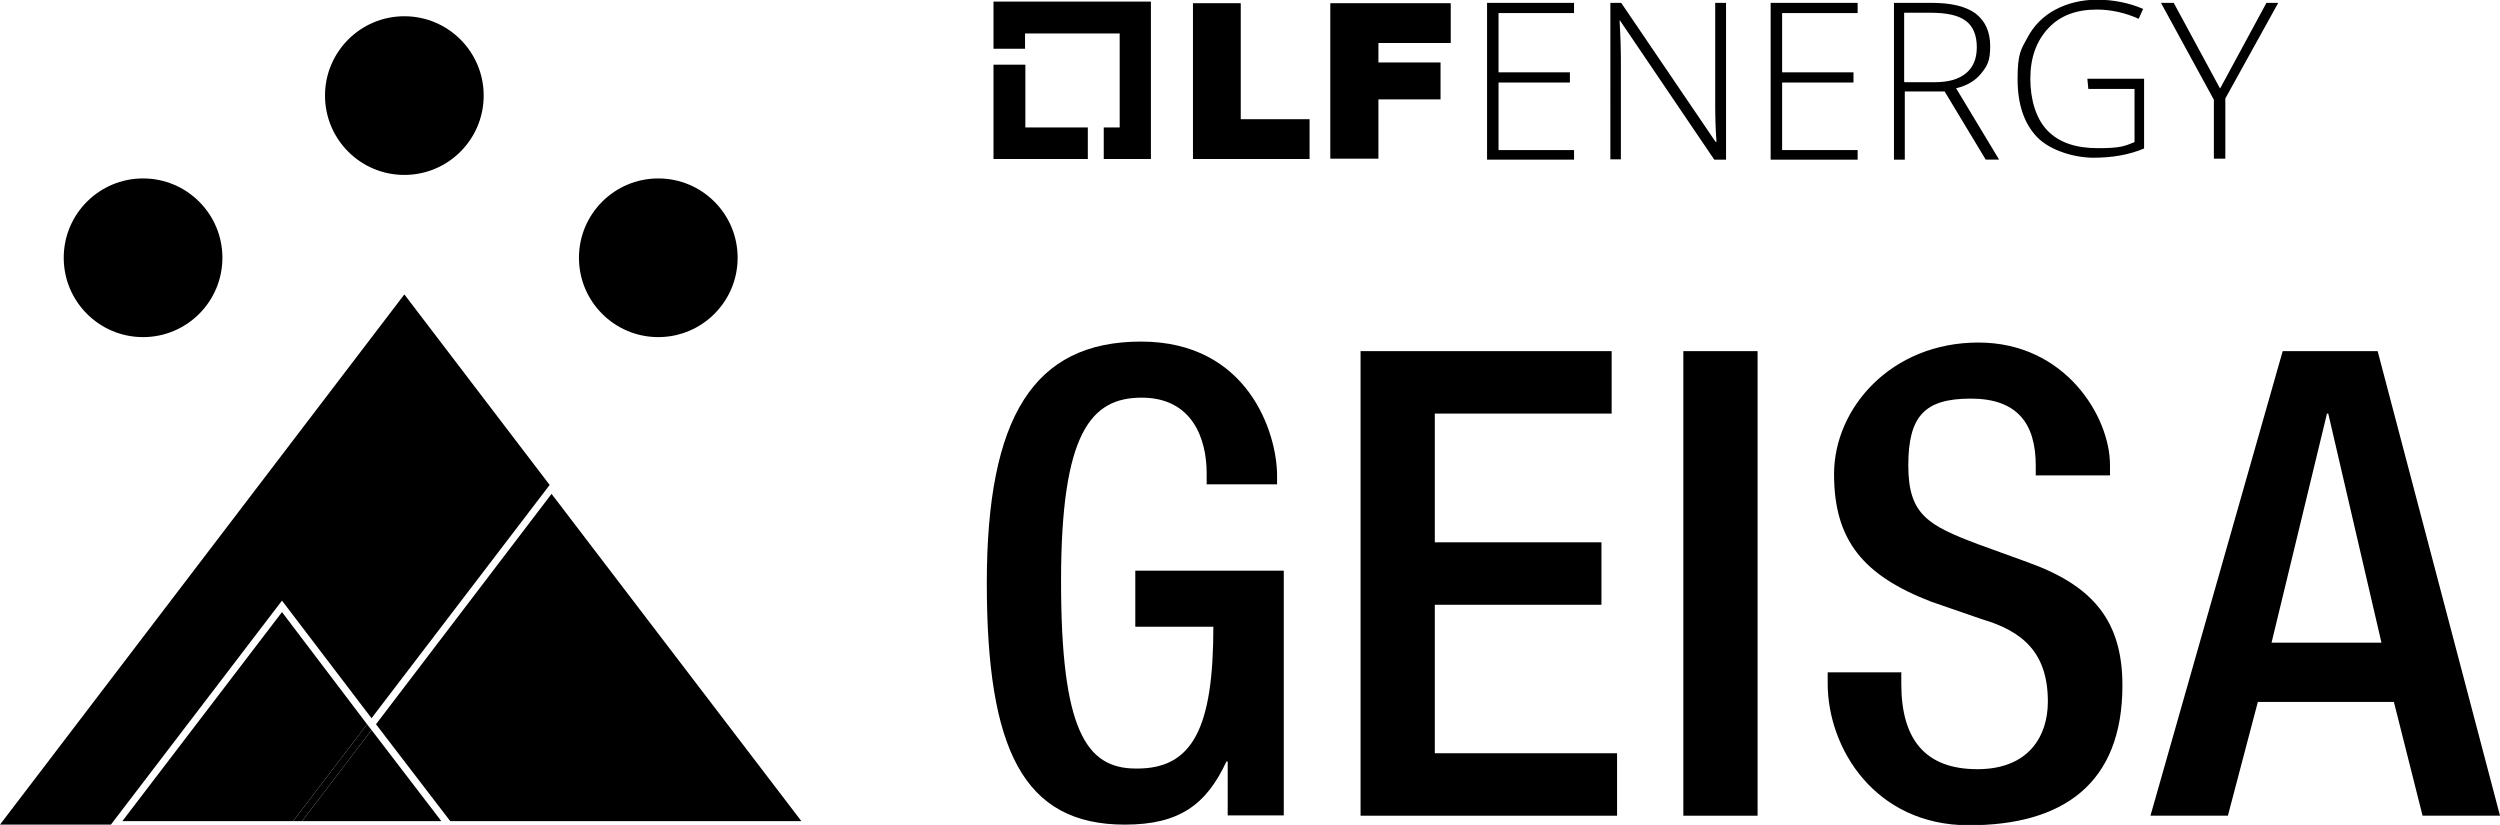 <?xml version="1.0" encoding="UTF-8"?>
<svg id="Layer_1" xmlns="http://www.w3.org/2000/svg" width="784.6" height="258.9" version="1.1" viewBox="0 0 784.6 258.9">
  <!-- Generator: Adobe Illustrator 29.0.0, SVG Export Plug-In . SVG Version: 2.1.0 Build 186)  -->
  <g>
    <g>
      <path d="M385.3,239h-.4c-6.3,13.5-14.7,19.8-31.9,19.8-31.9,0-43.3-23.7-43.3-75.8s14.7-75.8,48.4-75.8,42.7,28.8,42.7,42.1v2.7h-22.1v-3.5c0-10.8-4.5-23.7-20.4-23.7s-25.3,11-25.3,57.6,7.8,58.8,23.5,58.8c17.8.2,24.3-12.7,24.3-44.5h-24.5v-17.6h46.6v76.8h-17.6v-16.9Z"/>
      <path d="M427,110.2h78.8v19.6h-55.5v40.4h52.3v19.6h-52.3v46.6h57.2v19.6h-80.5V110.2Z"/>
      <path d="M528.3,110.2h23.3v145.8h-23.3V110.2Z"/>
      <path d="M596.7,210.9v3.7c0,17.8,7.8,26.8,23.9,26.8s22.1-10.4,22.1-21.2c0-15.3-7.8-22.1-20.8-25.9l-15.9-5.5c-21.2-8.2-30.4-19.2-30.4-40s18-41.3,45.3-41.3,41.3,23.3,41.3,38.4v3.3h-23.3v-3.1c0-13.3-5.9-21-20.4-21s-19.6,5.5-19.6,21,6.3,18.8,21.9,24.7l15.7,5.7c20.6,7.4,29.6,18.6,29.6,38.6,0,31-18.8,43.9-48.2,43.9s-44.3-24.1-44.3-44.5v-3.5h23.3Z"/>
      <path d="M716.4,110.2h29.8l38.4,145.8h-24.3l-9-35.7h-42.7l-9.4,35.7h-24.3l41.5-145.8ZM747.4,201.7l-16.7-71.9h-.4l-17.4,71.9h34.5Z"/>
    </g>
    <circle cx="126.9" cy="30" r="24.9"/>
    <circle cx="44.9" cy="80.9" r="24.9"/>
    <circle cx="206.6" cy="80.9" r="24.9"/>
    <polygon points="116.6 225.4 172.5 152.2 126.9 92.4 0 258.8 34.8 258.8 88.5 188.5 116.6 225.4"/>
    <polygon points="251.5 257.7 173.1 155 118 227.3 141.3 257.7 251.5 257.7"/>
    <polygon points="94.8 257.7 138.5 257.7 116.6 229.1 94.8 257.7"/>
    <polygon points="88.5 192.1 38.4 257.7 92 257.7 115.2 227.3 88.5 192.1"/>
    <polygon points="116.6 229.1 115.2 227.3 92 257.7 94.8 257.7 116.6 229.1"/>
  </g>
  <g>
    <polygon points="321.8 40 321.8 20.3 311.8 20.3 311.8 49.9 341.4 49.9 341.4 40 321.8 40"/>
    <polygon points="361.2 .5 311.8 .5 311.8 15.3 321.7 15.3 321.7 10.5 351.4 10.5 351.4 40 346.4 40 346.4 49.9 361.2 49.9 361.2 .5"/>
    <g>
      <path d="M374.3,1h15.1v36.4h21.6v12.5h-36.6V1Z"/>
      <path d="M417.5,1h37.8v12.5h-22.7v6.1h19.5v11.6h-19.5v18.6h-15.1V1h0Z"/>
    </g>
    <path d="M494,50.1h-27.3V.9h27.3v3.2h-23.7v18.6h22.4v3.2h-22.4v21.2h23.7v3.1Z"/>
    <path d="M541.6,50.1h-3.6l-29.6-43.7h-.1c.3,5.2.4,9.1.4,11.7v31.9h-3.3V.9h3.4l29.6,43.6h.3c-.3-4.1-.4-7.9-.4-11.5V.9h3.4v49.2h-.1Z"/>
    <path d="M583,50.1h-27.3V.9h27.3v3.2h-23.7v18.6h22.4v3.2h-22.4v21.2h23.7v3.1Z"/>
    <path d="M597.8,28.7v21.4h-3.4V.9h11.9c6.1,0,10.7,1.1,13.8,3.4,2.9,2.3,4.5,5.6,4.5,10.2s-.9,6.1-2.7,8.4c-1.8,2.3-4.5,4-8,4.8l13.5,22.4h-4.2l-12.9-21.4h-12.4ZM597.8,25.8h9.4c4.2,0,7.5-.9,9.8-2.8,2.3-1.9,3.4-4.6,3.4-8.2s-1.1-6.5-3.4-8.2c-2.3-1.8-6-2.6-11.2-2.6h-8.2v21.7h.1Z"/>
    <path d="M654.9,24.7h18v21.9c-4.7,2-10.1,2.9-15.9,2.9s-13.6-2.2-17.7-6.5c-4.1-4.3-6.1-10.3-6.1-18.2s1-9.2,3.1-13c2-3.8,5-6.8,8.8-8.8,3.8-2,8.2-3.1,13.1-3.1s10.1,1,14.4,2.9l-1.4,3.1c-4.2-1.9-8.7-2.9-13.1-2.9-6.5,0-11.6,1.9-15.3,5.9s-5.6,9.2-5.6,15.8,1.8,12.6,5.4,16.3c3.6,3.7,8.8,5.5,15.8,5.5s8.3-.6,11.5-1.9v-16.7h-14.5l-.3-3.2h0Z"/>
    <path d="M696.8,27.7l14.5-26.8h3.7l-16.6,30v18.9h-3.6v-18.5l-16.6-30.4h4l14.5,26.8Z"/>
  </g>
</svg>